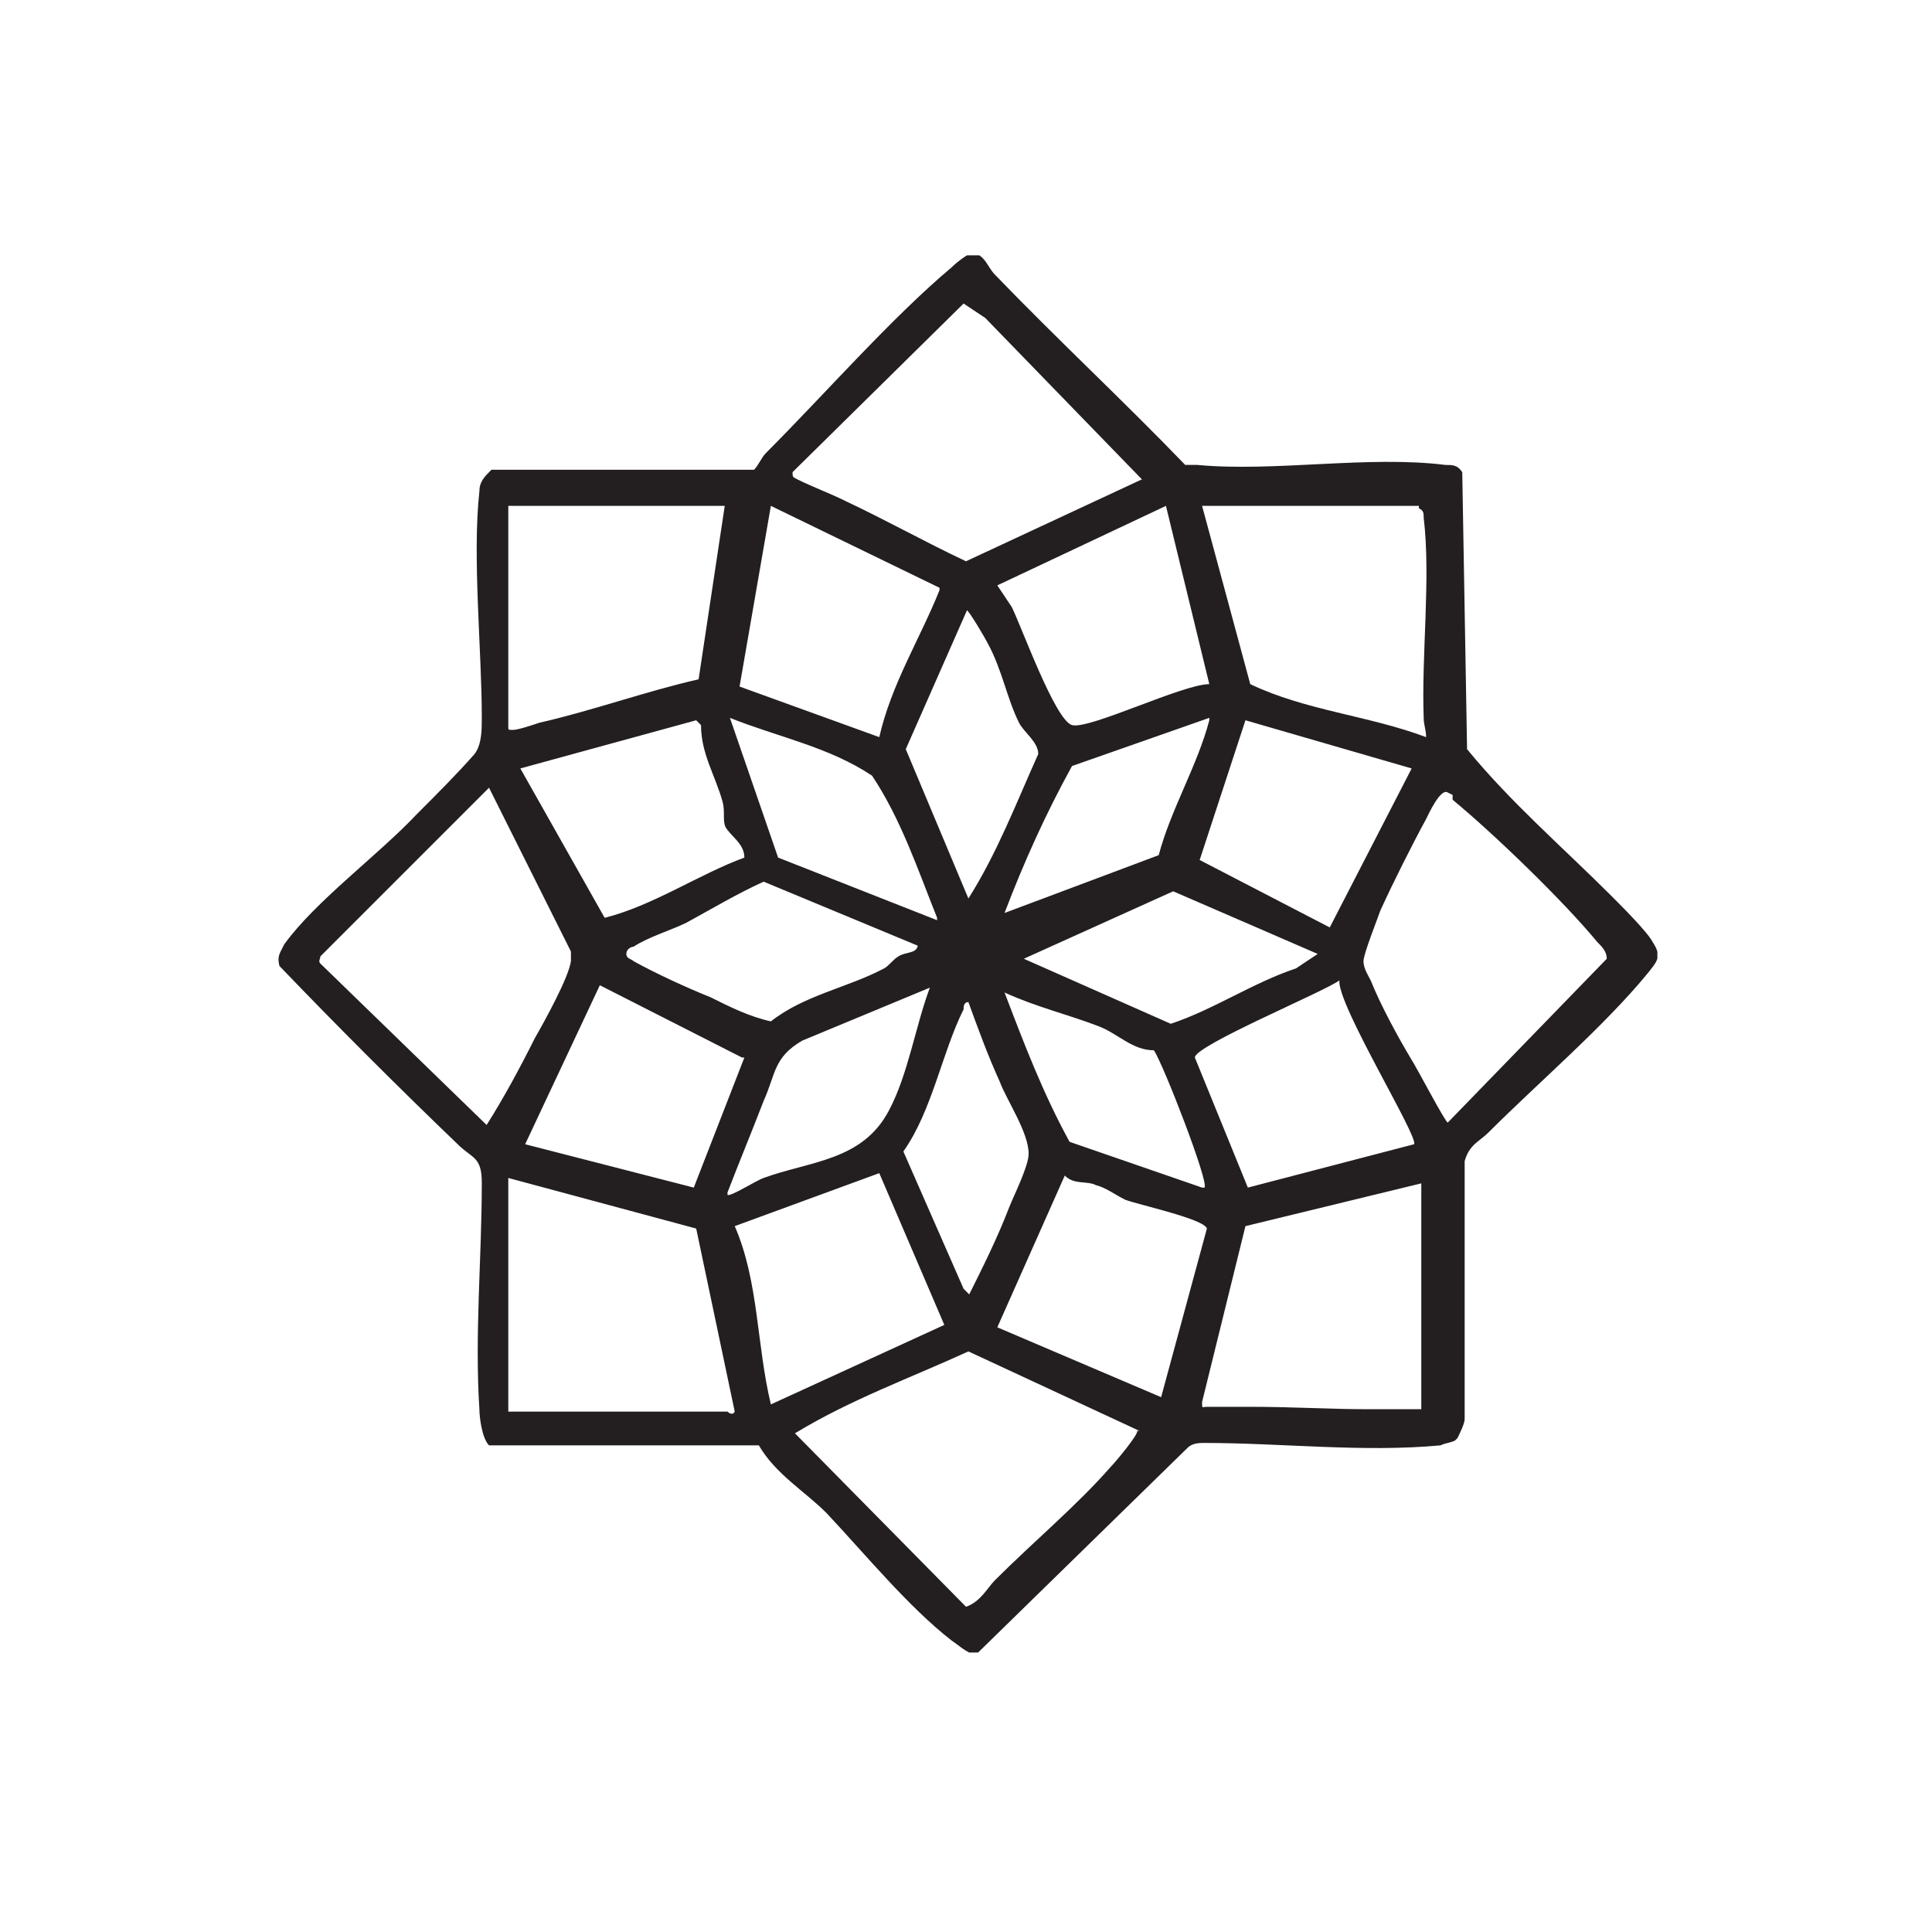 <?xml version="1.0" encoding="UTF-8"?>
<svg id="Layer_1" xmlns="http://www.w3.org/2000/svg" xmlns:xlink="http://www.w3.org/1999/xlink" version="1.1" viewBox="0 0 80.2 79.2">
  <!-- Generator: Adobe Illustrator 29.5.1, SVG Export Plug-In . SVG Version: 2.1.0 Build 141)  -->
  <defs>
    <style>
      .st0 {
        fill: none;
      }

      .st1 {
        fill: #231f20;
      }

      .st2 {
        clip-path: url(#clippath);
      }
    </style>
    <clipPath id="clippath">
      <rect class="st0" x="11.4" y="10.6" width="57.4" height="58"/>
    </clipPath>
  </defs>
  <g class="st2">
    <path class="st1" d="M47.3,59.4l-7.1-3.3c-2.4,1.1-4.9,2-7.2,3.4l7.1,7.2c.6-.2.9-.8,1.2-1.1,1.6-1.6,3.4-3.1,4.8-4.7.2-.2,1.2-1.4,1.1-1.5M59.1,49.1l-7.4,1.8-1.8,7.3c0,.3,0,.2.2.2.5,0,1.3,0,1.8,0,1.7,0,3.3.1,4.9.1.7,0,1.5,0,2.2,0v-9.4ZM41.4,55.1l6.8,2.9,1.9-7c-.1-.4-2.9-1-3.4-1.2-.4-.2-.8-.5-1.2-.6-.4-.2-.9,0-1.3-.4l-2.8,6.3ZM21.1,48.9v9.7h9.1s.2.2.3,0l-1.6-7.6-7.8-2.1ZM36.5,48.7l-6,2.2c1,2.3.9,4.9,1.5,7.4l7.2-3.3-2.7-6.3ZM40.2,53.8c.6-1.2,1.2-2.4,1.7-3.7.2-.5.8-1.7.8-2.2,0-.9-.9-2.2-1.2-3-.5-1.1-.9-2.2-1.3-3.3-.2,0-.2.2-.2.3-.9,1.8-1.3,4.2-2.5,5.9l2.5,5.7.3.3ZM50,49.3c.2-.2-1.7-5.1-2.1-5.7-.9,0-1.5-.7-2.3-1-1.3-.5-2.6-.8-3.9-1.4.8,2.1,1.6,4.2,2.7,6.2l5.5,1.9ZM30.2,49.6c.1.1,1.2-.6,1.5-.7,1.9-.7,4.1-.7,5.2-2.8.8-1.5,1.1-3.5,1.7-5.1l-5.3,2.2c-1.2.7-1.1,1.4-1.6,2.5-.5,1.3-1,2.5-1.5,3.8M30.8,43.9l-5.9-3-3.1,6.6,7,1.8,2.1-5.4ZM58.7,47.5c.2-.3-3.2-5.8-3.1-6.8-.7.5-6,2.7-6,3.2l2.2,5.4,6.9-1.8ZM54.7,39.6l-6-2.6-6.2,2.8,6.1,2.7c1.8-.6,3.4-1.7,5.2-2.3l.9-.6ZM38.2,39.3l-6.5-2.7c-1.1.5-2.1,1.1-3.2,1.7-.6.3-1.6.6-2.2,1-.1,0-.3.1-.3.3,0,.2.2.2.3.3.9.5,2.2,1.1,3.2,1.5.8.4,1.6.8,2.5,1,1.4-1.1,3.2-1.4,4.7-2.2.2-.1.4-.4.6-.5.3-.2.8-.1.8-.5M60.1,32.9c-.3-.2-.8.9-.9,1.1-.6,1.1-1.4,2.7-1.9,3.8-.1.3-.7,1.8-.7,2.1,0,.3.2.6.3.8.4,1,1.1,2.3,1.7,3.3.2.3,1.4,2.6,1.5,2.6l6.6-6.8c0-.3-.2-.5-.4-.7-1.4-1.7-4.3-4.5-6-5.9,0,0,0-.1,0-.2M13.3,40l6.9,6.7c.7-1.1,1.4-2.4,2-3.6.4-.7,1.4-2.5,1.5-3.2,0-.1,0-.3,0-.4l-3.4-6.8-7,7c0,.1-.1.2,0,.3M51.7,29.9l-1.9,5.8,5.4,2.8,3.4-6.6-6.9-2ZM30.9,35.6c0-.6-.6-.9-.8-1.3-.1-.3,0-.6-.1-1-.3-1.1-.9-2-.9-3.2l-.2-.2-7.3,2,3.5,6.2c2-.5,3.9-1.8,5.8-2.5M50.2,29.8l-5.7,2c-1.1,2-2,4-2.8,6.1l6.4-2.4c.5-1.9,1.6-3.7,2.1-5.6M38.9,38.1c-.8-2-1.5-4.1-2.7-5.9-1.8-1.2-3.9-1.6-5.9-2.4l2,5.8,6.6,2.6ZM40.2,25.2l-2.6,5.9,2.6,6.2c1.2-1.9,2-4,2.9-6,0-.5-.6-.9-.8-1.3-.5-1-.7-2.2-1.3-3.3-.1-.2-.8-1.4-.9-1.4M50.2,28.4l-1.8-7.4-7,3.3.6.9c.4.8,1.8,4.7,2.5,4.9.7.2,4.6-1.7,5.7-1.7M58.9,21h-9l2,7.4c2.3,1.1,4.9,1.3,7.3,2.2,0-.3-.1-.5-.1-.8-.1-2.6.3-5.8,0-8.3,0-.2,0-.3-.2-.4M39,24.4l-7-3.4-1.3,7.5,5.8,2.1c.5-2.2,1.7-4.1,2.5-6.1M30.2,21h-9.1v9.2c0,.1,0,.1.2.1.2,0,.8-.2,1.1-.3,2.2-.5,4.4-1.3,6.6-1.8l1.1-7.3ZM47.5,20l-6.6-6.8-.9-.6-7.1,7c0,.2,0,.2.2.3.6.3,1.4.6,2,.9,1.7.8,3.3,1.7,5,2.5l7.3-3.4ZM60.4,59.8c-.2.1-.4.1-.6.2-3.2.3-6.6-.1-9.8-.1-.2,0-.5,0-.7.2l-8.8,8.6c-.4-.1-.7-.4-1-.6-1.8-1.4-3.6-3.6-5.2-5.3-.9-.9-2.1-1.6-2.8-2.8h-11.2c-.3-.3-.4-1.2-.4-1.5-.2-3.1.1-6.3.1-9.4,0-1.1-.4-1-1-1.6-2.5-2.4-5-4.9-7.4-7.4-.1-.4,0-.5.2-.9,1.3-1.8,3.9-3.7,5.5-5.4.8-.8,1.7-1.7,2.4-2.5.3-.4.3-1,.3-1.5,0-2.8-.4-6.7-.1-9.4,0-.4.2-.6.5-.9h10.9c.2-.2.3-.5.5-.7,2.4-2.4,5.2-5.6,7.7-7.7.2-.2.7-.6.9-.6.5.1.6.6.9.9,2.6,2.7,5.3,5.2,7.9,7.9.2,0,.3,0,.5,0,3.2.3,7.1-.4,10.3,0,.3,0,.5,0,.7.3l.2,11.5c1.8,2.2,4,4.1,6,6.1.4.4,1.5,1.5,1.7,1.9.4.6.2.8-.2,1.3-1.8,2.2-4.5,4.5-6.6,6.6-.4.4-.8.5-1,1.2v10.7c0,.2-.2.6-.3.8"/>
  </g>
</svg>